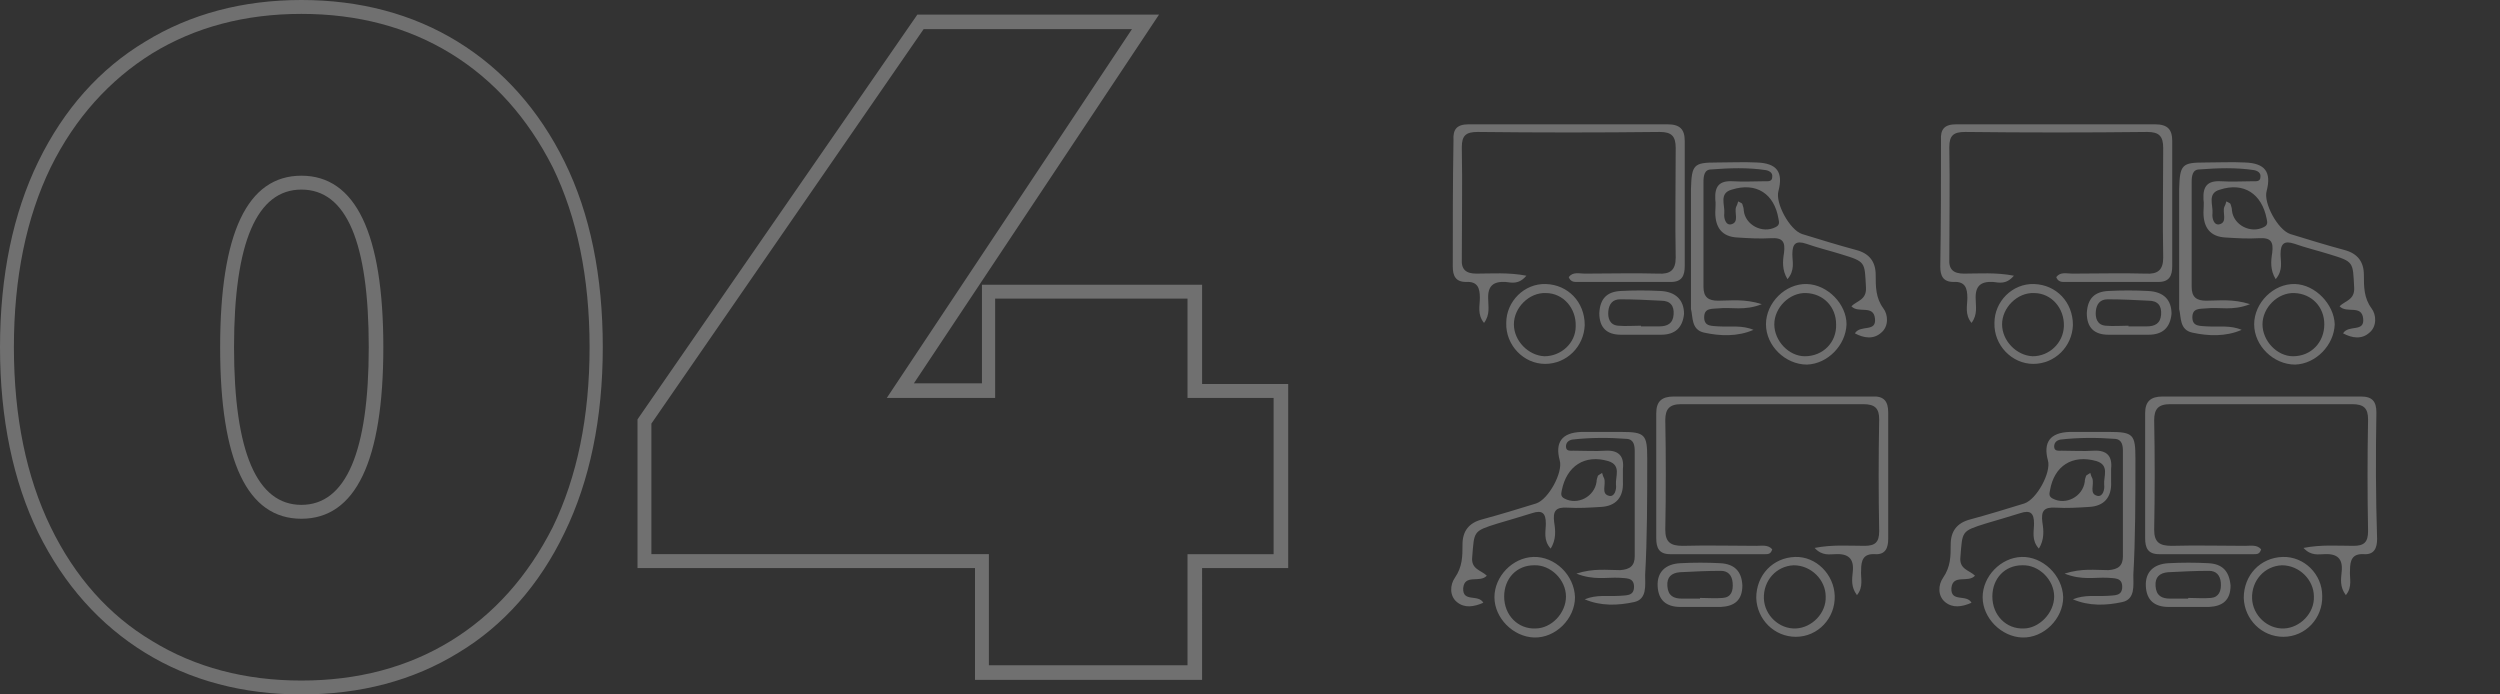 <?xml version="1.0" encoding="utf-8"?>
<!-- Generator: Adobe Illustrator 25.2.1, SVG Export Plug-In . SVG Version: 6.00 Build 0)  -->
<svg version="1.1" id="Layer_1" xmlns="http://www.w3.org/2000/svg" xmlns:xlink="http://www.w3.org/1999/xlink" x="0px" y="0px"
	 viewBox="0 0 360 100" enable-background="new 0 0 360 100" xml:space="preserve">
<rect x="0" y="0" width="360" height="100" fill="#333333" stroke="none"/>
<g>
	<path opacity="0.3" fill="#FFFFFF" d="M43.4,100c-8.4,0-16-2-22.5-6c-6.5-4-11.7-9.8-15.4-17.3C1.9,69.3,0,60.3,0,50
		c0-10.3,1.9-19.3,5.5-26.7C9.2,15.7,14.4,9.9,20.9,6C27.4,2,35,0,43.4,0c8.4,0,16,2,22.5,6c6.5,4,11.7,9.8,15.4,17.3
		c3.7,7.5,5.5,16.5,5.5,26.7c0,10.3-1.9,19.3-5.5,26.7C77.7,84.2,72.5,90.1,66,94l0,0C59.5,98,51.9,100,43.4,100z M43.4,2
		c-8.1,0-15.3,1.9-21.5,5.7C15.8,11.5,10.8,17,7.3,24.1C3.8,31.3,2,40,2,50c0,10,1.8,18.7,5.3,25.9c3.5,7.2,8.4,12.7,14.6,16.4
		c6.2,3.8,13.4,5.7,21.5,5.7c8.1,0,15.3-1.9,21.5-5.7l0,0C71.1,88.5,76,83,79.6,75.9c3.5-7.2,5.3-15.9,5.3-25.9
		c0-10-1.8-18.7-5.3-25.9C76,17,71.1,11.5,64.9,7.7C58.7,3.9,51.5,2,43.4,2z M173.1,97.9h-32.7V81.8H91.8V60.4l0.2-0.3l40.1-58h34.8
		l-35.3,53.1h9.8V41h31.7v14.3h12.4v26.5h-12.4V97.9z M142.4,95.8h28.6V79.8h12.4V57.3h-12.4V43h-27.7v14.3h-15.6l35.3-53.1h-30
		L93.8,61v18.8h48.6V95.8z M43.4,74.7c-7.8,0-11.7-8.3-11.7-24.7s3.9-24.7,11.7-24.7S55.2,33.6,55.2,50S51.2,74.7,43.4,74.7z
		 M43.4,27.3c-6.4,0-9.7,7.6-9.7,22.7s3.3,22.7,9.7,22.7s9.7-7.6,9.7-22.7S49.9,27.3,43.4,27.3z"/>
	<g opacity="0.3">
		<path fill="#FFFFFF" d="M245.4,47.9c2.3,0.5,4.8,0.6,7.1-0.4c-1.6-0.7-3.3-0.4-5-0.5c-0.9-0.1-2.1,0.1-2.1-1.3
			c0-1.4,1.1-1.2,2.1-1.3c1.8-0.2,3.7,0.4,6.2-0.6c-2.5-0.8-4.5-0.5-6.3-0.5c-1.4,0-2.1-0.5-2.1-2c0-5,0-10.1,0-15.1
			c0-0.8,0.1-1.8,1.1-1.8c2.6-0.2,5.3-0.3,7.9,0.1c0.5,0.1,1,0.4,0.9,1c0,0.7-0.7,0.6-1.1,0.6c-1.5,0-3,0.1-4.6,0
			c-1.9-0.1-2.6,0.7-2.5,2.6c0.1,0.6,0,1.3,0,1.9c0,2.2,1,3.5,3.2,3.6c1.6,0.1,3.2,0.2,4.8,0.1c1.7-0.1,2.1,0.5,1.9,2.1
			c-0.2,1.2-0.3,2.5,0.5,3.8c1.1-1.3,0.7-2.5,0.7-3.6c0-1.5,0.5-2,2-1.5c1.7,0.6,3.4,1,5,1.5c3.6,1.1,3.4,1.1,3.6,4.8
			c0.1,1.8-1.3,1.9-2.1,2.7c1,1.1,3.2-0.3,3.4,1.8c0.2,2-2.1,0.8-2.9,2.1c1.3,0.7,2.7,0.9,3.8-0.1c1.1-0.9,1-2.6,0.3-3.5
			c-1.1-1.5-1.1-3.1-1.1-4.8c0-1.9-0.9-3.1-2.8-3.6c-2.6-0.7-5.2-1.5-7.8-2.3c-1.8-0.6-3.9-4.5-3.4-6.2c0.7-2.7-0.2-4-3.1-4.1
			c-1.9-0.1-3.8,0-5.8,0c-3.3,0-3.6,0.3-3.7,3.8c0,5.8,0,11.5,0,17.3C243.8,45.6,243.5,47.5,245.4,47.9z M256.1,31.5
			c0.1,0.5,0.2,0.9-0.4,1.2c-1.9,1-4.4-0.3-4.6-2.4c0-0.3-0.1-0.6-0.2-0.9c0-0.1-0.2-0.2-0.6-0.4c-0.1,0.4-0.2,0.6-0.3,0.8
			c-0.3,0.8,0.5,2.2-0.7,2.5c-0.8,0.2-1.1-0.9-1-1.6c0.1-1.2-0.8-2.9,1.1-3.4C252.9,26.2,255.5,27.9,256.1,31.5z"/>
		<path fill="#FFFFFF" d="M209.2,38.4c0,1.3,0.4,2.2,1.9,2.2c1.7-0.1,2,0.9,2,2.3c0,1.1-0.4,2.4,0.6,3.6c0.9-1.2,0.6-2.4,0.6-3.4
			c-0.1-1.9,0.7-2.6,2.5-2.5c0.9,0.1,1.9,0.4,3-0.9c-2.6-0.5-5-0.3-7.2-0.3c-1.5,0-2.2-0.6-2.1-2.1c0-5.4,0.1-10.7,0-16.1
			c0-1.7,0.6-2.2,2.3-2.2c8.7,0.1,17.4,0.1,26.2,0c1.7,0,2.3,0.6,2.3,2.3c0,5.3-0.1,10.6,0,15.8c0,1.8-0.8,2.4-2.5,2.3
			c-3.5-0.1-7,0-10.6,0c-0.8,0-1.7-0.3-2.3,0.5c0.2,0.6,0.7,0.7,1,0.7c4.6,0,9.1,0,13.7,0c1.6,0,2-0.9,2-2.3c0-6,0-12,0-18
			c0-1.7-0.7-2.4-2.5-2.4c-9.5,0-19,0-28.6,0c-1.7,0-2.3,0.7-2.2,2.3C209.2,26.2,209.2,32.3,209.2,38.4z"/>
		<path fill="#FFFFFF" d="M222.6,40.9c-3.1-0.1-5.7,2.5-5.7,5.6c-0.1,3.2,2.5,5.9,5.6,5.9c3.1,0,5.6-2.5,5.7-5.6
			C228.2,43.5,225.8,41,222.6,40.9z M222.4,51.3c-2.3-0.1-4.4-2.2-4.4-4.6c0-2.4,2.2-4.6,4.6-4.5c2.5,0,4.4,2.2,4.3,4.8
			C226.9,49.4,224.8,51.3,222.4,51.3z"/>
		<path fill="#FFFFFF" d="M260.2,40.9c-3.1-0.1-5.9,2.7-5.9,5.8c0,3.1,2.8,5.8,5.9,5.8c3-0.1,5.6-2.8,5.7-5.8
			C265.9,43.8,263.2,41,260.2,40.9z M259.9,51.3c-2.3,0-4.4-2.2-4.4-4.6c0-2.4,2.2-4.6,4.6-4.5c2.5,0.1,4.3,2,4.3,4.5
			C264.5,49.3,262.5,51.3,259.9,51.3z"/>
		<path fill="#FFFFFF" d="M239.1,41.9c-1.9-0.1-3.8-0.1-5.7,0c-2,0.1-3,1.1-3.1,3.2c0,2.1,1.1,3.1,3.1,3.1c1,0,1.9,0,2.9,0
			c1,0,1.9,0,2.9,0c2,0,3.1-1,3.3-3C242.5,43.2,241.3,42,239.1,41.9z M238.9,47c-0.9,0-1.7,0-2.6,0c0,0,0,0,0-0.1
			c-1.1,0-2.2,0.1-3.3,0c-1.2-0.1-1.5-1.1-1.4-2.1c0.1-1,0.6-1.7,1.7-1.7c2,0,4,0.1,5.9,0.2c1.3,0,1.9,0.7,1.8,2
			C240.9,46.6,240.1,47,238.9,47z"/>
		<path fill="#FFFFFF" d="M315.7,47.9c2.3,0.5,4.8,0.6,7.1-0.4c-1.6-0.7-3.3-0.4-5-0.5c-0.9-0.1-2.1,0.1-2.1-1.3
			c0-1.4,1.1-1.2,2.1-1.3c1.8-0.2,3.7,0.4,6.2-0.6c-2.5-0.8-4.5-0.5-6.3-0.5c-1.4,0-2.1-0.5-2.1-2c0-5,0-10.1,0-15.1
			c0-0.8,0.1-1.8,1.1-1.8c2.6-0.2,5.3-0.3,7.9,0.1c0.5,0.1,1,0.4,0.9,1c0,0.7-0.7,0.6-1.1,0.6c-1.5,0-3,0.1-4.6,0
			c-1.9-0.1-2.6,0.7-2.5,2.6c0.1,0.6,0,1.3,0,1.9c0,2.2,1,3.5,3.2,3.6c1.6,0.1,3.2,0.2,4.8,0.1c1.7-0.1,2.1,0.5,1.9,2.1
			c-0.2,1.2-0.3,2.5,0.5,3.8c1.1-1.3,0.7-2.5,0.7-3.6c0-1.5,0.5-2,2-1.5c1.7,0.6,3.4,1,5,1.5c3.6,1.1,3.4,1.1,3.6,4.8
			c0.1,1.8-1.3,1.9-2.1,2.7c1,1.1,3.2-0.3,3.4,1.8c0.2,2-2.1,0.8-2.9,2.1c1.3,0.7,2.7,0.9,3.8-0.1c1.1-0.9,1-2.6,0.3-3.5
			c-1.1-1.5-1.1-3.1-1.1-4.8c0-1.9-0.9-3.1-2.8-3.6c-2.6-0.7-5.2-1.5-7.8-2.3c-1.8-0.6-3.9-4.5-3.4-6.2c0.7-2.7-0.2-4-3.1-4.1
			c-1.9-0.1-3.8,0-5.8,0c-3.3,0-3.6,0.3-3.7,3.8c0,5.8,0,11.5,0,17.3C314.1,45.6,313.8,47.5,315.7,47.9z M326.4,31.5
			c0.1,0.5,0.2,0.9-0.4,1.2c-1.9,1-4.4-0.3-4.6-2.4c0-0.3-0.1-0.6-0.2-0.9c0-0.1-0.2-0.2-0.6-0.4c-0.1,0.4-0.2,0.6-0.3,0.8
			c-0.3,0.8,0.5,2.2-0.7,2.5c-0.8,0.2-1.1-0.9-1-1.6c0.1-1.2-0.8-2.9,1.1-3.4C323.1,26.2,325.7,27.9,326.4,31.5z"/>
		<path fill="#FFFFFF" d="M279.4,38.4c0,1.3,0.4,2.2,1.9,2.2c1.7-0.1,2,0.9,2,2.3c0,1.1-0.4,2.4,0.6,3.6c0.9-1.2,0.6-2.4,0.6-3.4
			c-0.1-1.9,0.7-2.6,2.5-2.5c0.9,0.1,1.9,0.4,3-0.9c-2.6-0.5-5-0.3-7.2-0.3c-1.5,0-2.2-0.6-2.1-2.1c0-5.4,0.1-10.7,0-16.1
			c0-1.7,0.6-2.2,2.3-2.2c8.7,0.1,17.4,0.1,26.2,0c1.7,0,2.3,0.6,2.3,2.3c0,5.3-0.1,10.6,0,15.8c0,1.8-0.8,2.4-2.5,2.3
			c-3.5-0.1-7,0-10.6,0c-0.8,0-1.7-0.3-2.3,0.5c0.2,0.6,0.7,0.7,1,0.7c4.6,0,9.1,0,13.7,0c1.6,0,2-0.9,2-2.3c0-6,0-12,0-18
			c0-1.7-0.7-2.4-2.5-2.4c-9.5,0-19,0-28.6,0c-1.7,0-2.3,0.7-2.2,2.3C279.5,26.2,279.5,32.3,279.4,38.4z"/>
		<path fill="#FFFFFF" d="M292.9,40.9c-3.1-0.1-5.7,2.5-5.7,5.6c-0.1,3.2,2.5,5.9,5.6,5.9c3.1,0,5.6-2.5,5.7-5.6
			C298.5,43.5,296.1,41,292.9,40.9z M292.7,51.3c-2.3-0.1-4.4-2.2-4.4-4.6c0-2.4,2.2-4.6,4.6-4.5c2.5,0,4.4,2.2,4.3,4.8
			C297.1,49.4,295.1,51.3,292.7,51.3z"/>
		<path fill="#FFFFFF" d="M330.5,40.9c-3.1-0.1-5.9,2.7-5.9,5.8c0,3.1,2.8,5.8,5.9,5.8c3-0.1,5.6-2.8,5.7-5.8
			C336.1,43.8,333.4,41,330.5,40.9z M330.2,51.3c-2.3,0-4.4-2.2-4.4-4.6c0-2.4,2.2-4.6,4.6-4.5c2.5,0.1,4.3,2,4.3,4.5
			C334.7,49.3,332.8,51.3,330.2,51.3z"/>
		<path fill="#FFFFFF" d="M309.3,41.9c-1.9-0.1-3.8-0.1-5.7,0c-2,0.1-3,1.1-3.1,3.2c0,2.1,1.1,3.1,3.1,3.1c1,0,1.9,0,2.9,0
			c1,0,1.9,0,2.9,0c2,0,3.1-1,3.3-3C312.7,43.2,311.6,42,309.3,41.9z M309.1,47c-0.9,0-1.7,0-2.6,0c0,0,0,0,0-0.1
			c-1.1,0-2.2,0.1-3.3,0c-1.2-0.1-1.5-1.1-1.4-2.1c0.1-1,0.6-1.7,1.7-1.7c2,0,4,0.1,5.9,0.2c1.3,0,1.9,0.7,1.8,2
			C311.1,46.6,310.3,47,309.1,47z"/>
		<path fill="#FFFFFF" d="M307.5,66c0-3.4-0.3-3.8-3.7-3.8c-1.9,0-3.8,0-5.8,0c-2.8,0.1-3.8,1.5-3.1,4.1c0.5,1.7-1.6,5.6-3.4,6.2
			c-2.6,0.8-5.2,1.6-7.8,2.3c-1.9,0.5-2.8,1.7-2.8,3.6c0,1.7,0,3.2-1.1,4.8c-0.7,1-0.8,2.6,0.3,3.5c1.1,0.9,2.4,0.7,3.8,0.1
			c-0.7-1.3-3,0-2.9-2.1c0.2-2.1,2.4-0.7,3.4-1.8c-0.8-0.8-2.3-0.9-2.1-2.7c0.3-3.7,0.1-3.7,3.6-4.8c1.7-0.5,3.4-1,5-1.5
			c1.5-0.5,2,0,2,1.5c0,1.1-0.4,2.4,0.7,3.6c0.8-1.3,0.7-2.6,0.5-3.8c-0.2-1.6,0.2-2.2,1.9-2.1c1.6,0.1,3.2,0,4.8-0.1
			c2.2-0.1,3.3-1.4,3.2-3.6c0-0.6,0-1.3,0-1.9c0.2-1.8-0.6-2.7-2.5-2.6c-1.5,0.1-3,0-4.6,0c-0.5,0-1.1,0.1-1.1-0.6
			c0-0.6,0.4-0.9,0.9-1c2.6-0.3,5.3-0.3,7.9-0.1c1,0.1,1.1,1,1.1,1.8c0,5,0,10.1,0,15.1c0,1.4-0.7,1.9-2.1,2c-1.9,0-3.8-0.3-6.3,0.5
			c2.5,1,4.4,0.5,6.2,0.6c0.9,0.1,2.1-0.1,2.1,1.3c0,1.4-1.2,1.2-2.1,1.3c-1.7,0.1-3.3-0.2-5,0.5c2.3,1,4.8,0.9,7.1,0.4
			c1.9-0.4,1.6-2.4,1.6-3.9C307.5,77.6,307.5,71.8,307.5,66z M301.9,66.4c1.9,0.6,1,2.2,1.1,3.4c0.1,0.7-0.2,1.8-1,1.6
			c-1.2-0.3-0.4-1.6-0.7-2.5c-0.1-0.2-0.2-0.4-0.3-0.8c-0.3,0.2-0.5,0.3-0.6,0.4c-0.1,0.3-0.2,0.6-0.2,0.9c-0.3,2.1-2.7,3.4-4.6,2.4
			c-0.6-0.3-0.5-0.7-0.4-1.2C295.8,67.1,298.4,65.4,301.9,66.4z"/>
		<path fill="#FFFFFF" d="M342.2,59.4c0-1.6-0.6-2.3-2.2-2.3c-9.5,0-19,0-28.6,0c-1.7,0-2.5,0.7-2.5,2.4c0,6,0,12,0,18
			c0,1.4,0.4,2.3,2,2.3c4.6,0,9.1,0,13.7,0c0.4,0,0.8,0,1-0.7c-0.6-0.7-1.5-0.5-2.3-0.5c-3.5,0-7-0.1-10.6,0c-1.7,0-2.5-0.5-2.5-2.3
			c0.1-5.3,0.1-10.6,0-15.8c0-1.6,0.6-2.3,2.3-2.3c8.7,0,17.4,0,26.2,0c1.7,0,2.3,0.6,2.3,2.2c-0.1,5.4-0.1,10.7,0,16.1
			c0,1.6-0.6,2.1-2.1,2.1c-2.3,0-4.6-0.2-7.2,0.3c1.1,1.2,2.2,0.9,3,0.9c1.8-0.1,2.7,0.6,2.5,2.5c-0.1,1.1-0.3,2.2,0.6,3.4
			c1-1.2,0.5-2.5,0.6-3.6c0-1.4,0.3-2.4,2-2.3c1.5,0.1,1.9-0.9,1.9-2.2C342.1,71.5,342.1,65.5,342.2,59.4z"/>
		<path fill="#FFFFFF" d="M328.7,80.2c-3.2,0.1-5.6,2.6-5.6,5.9c0.1,3.1,2.6,5.6,5.7,5.6c3.2,0,5.7-2.7,5.6-5.9
			C334.4,82.7,331.8,80.1,328.7,80.2z M328.9,90.5c-2.4,0.1-4.5-1.9-4.6-4.3c-0.1-2.6,1.8-4.7,4.3-4.8c2.5,0,4.6,2.1,4.6,4.5
			C333.3,88.3,331.2,90.4,328.9,90.5z"/>
		<path fill="#FFFFFF" d="M291.1,80.2c-3,0.1-5.6,2.8-5.6,5.8c0,3,2.7,5.7,5.7,5.8c3.1,0.1,5.9-2.7,5.9-5.8
			C297,82.8,294.1,80.1,291.1,80.2z M291.4,90.5c-2.5,0.1-4.5-1.9-4.5-4.6c0-2.6,1.8-4.5,4.3-4.5c2.4-0.1,4.6,2.1,4.6,4.5
			C295.8,88.3,293.6,90.5,291.4,90.5z"/>
		<path fill="#FFFFFF" d="M318,81.1c-1.9-0.1-3.8-0.1-5.7,0c-2.2,0.1-3.4,1.3-3.3,3.3c0.1,2,1.2,3,3.3,3c1,0,1.9,0,2.9,0
			c1,0,1.9,0,2.9,0c2-0.1,3.1-1,3.1-3.1C321,82.2,320,81.2,318,81.1z M318.4,86.1c-1.1,0.1-2.2,0-3.3,0c0,0,0,0,0,0.1
			c-0.9,0-1.7,0-2.6,0c-1.2,0-2-0.4-2.1-1.8c-0.1-1.3,0.6-1.9,1.8-2c2-0.1,4-0.2,5.9-0.2c1,0,1.6,0.6,1.7,1.7
			C319.9,85.1,319.5,86,318.4,86.1z"/>
		<path fill="#FFFFFF" d="M237.2,66c0-3.4-0.3-3.8-3.7-3.8c-1.9,0-3.8,0-5.8,0c-2.8,0.1-3.8,1.5-3.1,4.1c0.5,1.7-1.6,5.6-3.4,6.2
			c-2.6,0.8-5.2,1.6-7.8,2.3c-1.9,0.5-2.8,1.7-2.8,3.6c0,1.7,0,3.2-1.1,4.8c-0.7,1-0.8,2.6,0.3,3.5c1.1,0.9,2.4,0.7,3.8,0.1
			c-0.7-1.3-3,0-2.9-2.1c0.2-2.1,2.4-0.7,3.4-1.8c-0.8-0.8-2.3-0.9-2.1-2.7c0.3-3.7,0.1-3.7,3.6-4.8c1.7-0.5,3.4-1,5-1.5
			c1.5-0.5,2,0,2,1.5c0,1.1-0.4,2.4,0.7,3.6c0.8-1.3,0.7-2.6,0.5-3.8c-0.2-1.6,0.2-2.2,1.9-2.1c1.6,0.1,3.2,0,4.8-0.1
			c2.2-0.1,3.3-1.4,3.2-3.6c0-0.6,0-1.3,0-1.9c0.2-1.8-0.6-2.7-2.5-2.6c-1.5,0.1-3,0-4.6,0c-0.5,0-1.1,0.1-1.1-0.6
			c0-0.6,0.4-0.9,0.9-1c2.6-0.3,5.3-0.3,7.9-0.1c1,0.1,1.1,1,1.1,1.8c0,5,0,10.1,0,15.1c0,1.4-0.7,1.9-2.1,2c-1.9,0-3.8-0.3-6.3,0.5
			c2.5,1,4.4,0.5,6.2,0.6c0.9,0.1,2.1-0.1,2.1,1.3c0,1.4-1.2,1.2-2.1,1.3c-1.7,0.1-3.3-0.2-5,0.5c2.3,1,4.8,0.9,7.1,0.4
			c1.9-0.4,1.6-2.4,1.6-3.9C237.2,77.6,237.2,71.8,237.2,66z M231.6,66.4c1.9,0.6,1,2.2,1.1,3.4c0.1,0.7-0.2,1.8-1,1.6
			c-1.2-0.3-0.4-1.6-0.7-2.5c-0.1-0.2-0.2-0.4-0.3-0.8c-0.3,0.2-0.5,0.3-0.6,0.4c-0.1,0.3-0.2,0.6-0.2,0.9c-0.3,2.1-2.7,3.4-4.6,2.4
			c-0.6-0.3-0.5-0.7-0.4-1.2C225.6,67.1,228.2,65.4,231.6,66.4z"/>
		<path fill="#FFFFFF" d="M269.6,57.1c-9.5,0-19,0-28.6,0c-1.7,0-2.5,0.7-2.5,2.4c0,6,0,12,0,18c0,1.4,0.4,2.3,2,2.3
			c4.6,0,9.1,0,13.7,0c0.4,0,0.8,0,1-0.7c-0.6-0.7-1.5-0.5-2.3-0.5c-3.5,0-7-0.1-10.6,0c-1.7,0-2.5-0.5-2.5-2.3
			c0.1-5.3,0.1-10.6,0-15.8c0-1.6,0.6-2.3,2.3-2.3c8.7,0,17.4,0,26.2,0c1.7,0,2.3,0.6,2.3,2.2c-0.1,5.4-0.1,10.7,0,16.1
			c0,1.6-0.6,2.1-2.1,2.1c-2.3,0-4.6-0.2-7.2,0.3c1.1,1.2,2.2,0.9,3,0.9c1.8-0.1,2.7,0.6,2.5,2.5c-0.1,1.1-0.3,2.2,0.6,3.4
			c1-1.2,0.5-2.5,0.6-3.6c0-1.4,0.3-2.4,2-2.3c1.5,0.1,1.9-0.9,1.9-2.2c0-6.1,0-12.2,0-18.2C271.9,57.8,271.3,57,269.6,57.1z"/>
		<path fill="#FFFFFF" d="M258.5,80.2c-3.2,0.1-5.6,2.6-5.6,5.9c0.1,3.1,2.6,5.6,5.7,5.6c3.2,0,5.7-2.7,5.6-5.9
			C264.1,82.7,261.5,80.1,258.5,80.2z M258.6,90.5c-2.4,0.1-4.5-1.9-4.6-4.3c-0.1-2.6,1.8-4.7,4.3-4.8c2.5,0,4.6,2.1,4.6,4.5
			C263,88.3,260.9,90.4,258.6,90.5z"/>
		<path fill="#FFFFFF" d="M220.8,80.2c-3,0.1-5.6,2.8-5.6,5.8c0,3,2.7,5.7,5.7,5.8c3.1,0.1,5.9-2.7,5.9-5.8
			C226.7,82.8,223.9,80.1,220.8,80.2z M221.1,90.5c-2.5,0.1-4.5-1.9-4.5-4.6c0-2.6,1.8-4.5,4.3-4.5c2.4-0.1,4.6,2.1,4.6,4.5
			C225.5,88.3,223.4,90.5,221.1,90.5z"/>
		<path fill="#FFFFFF" d="M247.7,81.1c-1.9-0.1-3.8-0.1-5.7,0c-2.2,0.1-3.4,1.3-3.3,3.3c0.1,2,1.2,3,3.3,3c1,0,1.9,0,2.9,0
			c1,0,1.9,0,2.9,0c2-0.1,3.1-1,3.1-3.1C250.8,82.2,249.7,81.2,247.7,81.1z M248.1,86.1c-1.1,0.1-2.2,0-3.3,0c0,0,0,0,0,0.1
			c-0.9,0-1.7,0-2.6,0c-1.2,0-2-0.4-2.1-1.8c-0.1-1.3,0.6-1.9,1.8-2c2-0.1,4-0.2,5.9-0.2c1,0,1.6,0.6,1.7,1.7
			C249.6,85.1,249.3,86,248.1,86.1z"/>
	</g>
</g>
</svg>
